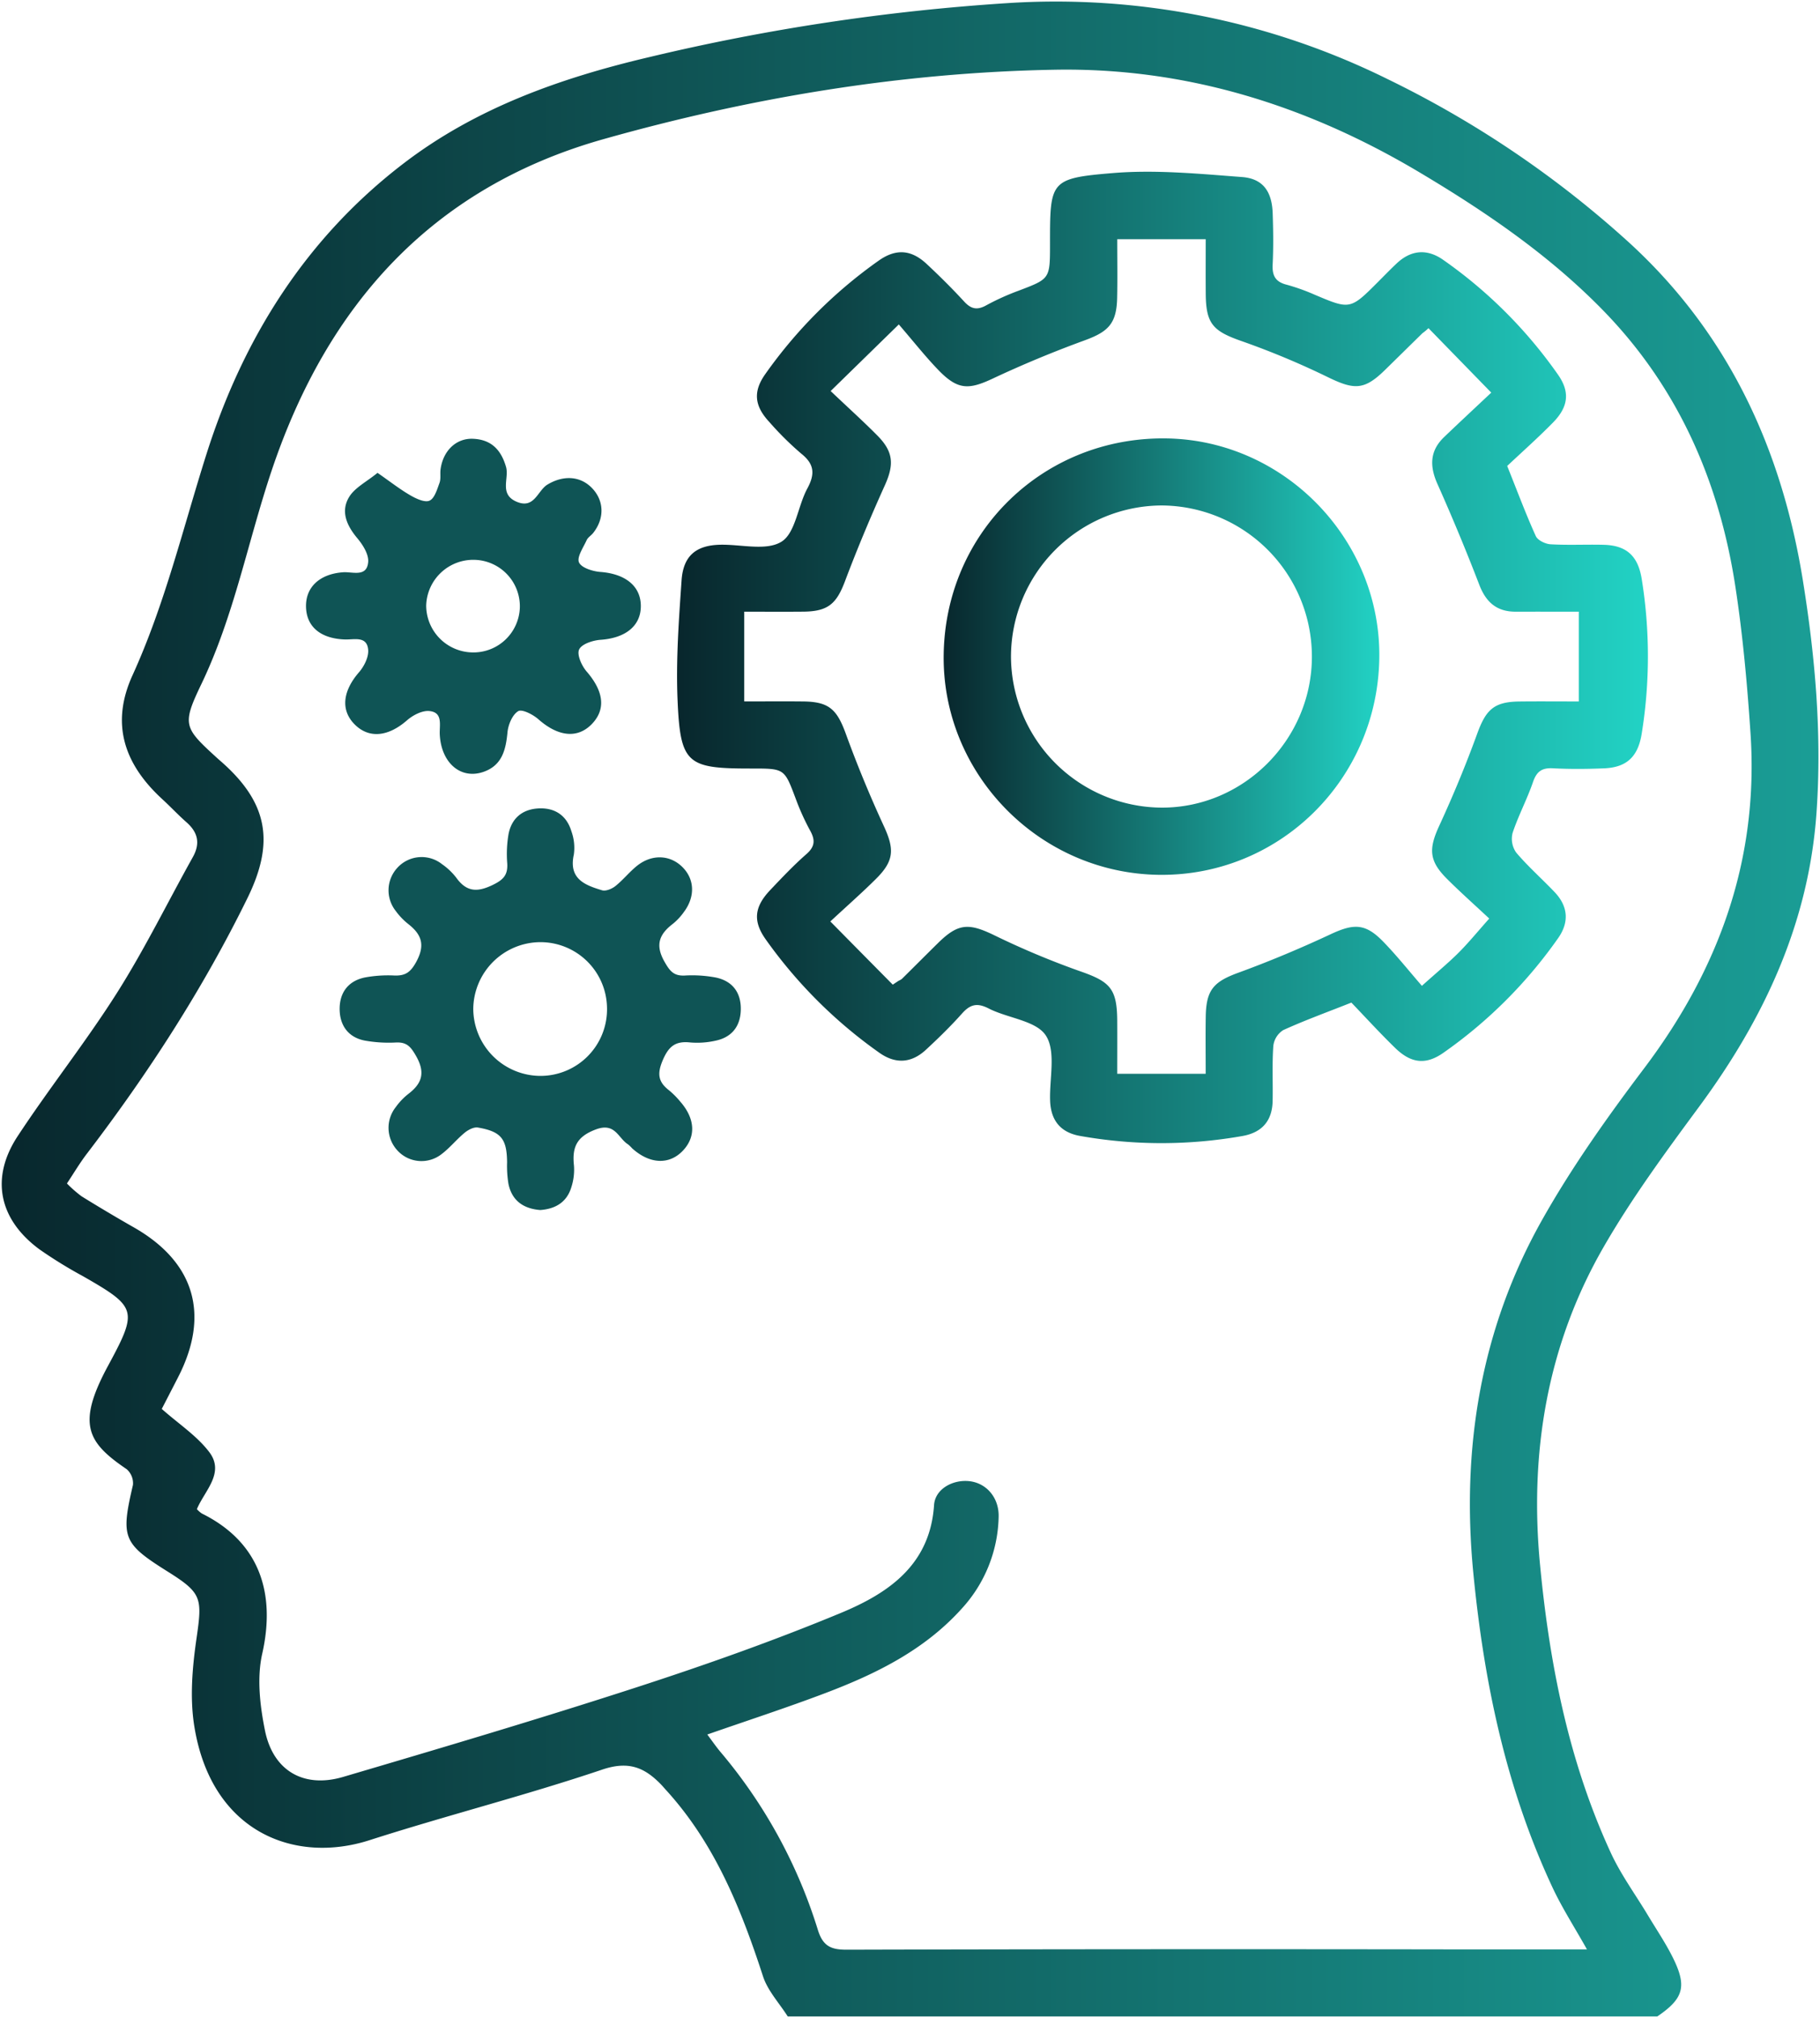 <svg xmlns="http://www.w3.org/2000/svg" xmlns:xlink="http://www.w3.org/1999/xlink" width="544.656" height="603.728" viewBox="0 0 544.656 603.728">
  <defs>
    <linearGradient id="linear-gradient" y1="0.5" x2="1" y2="0.5" gradientUnits="objectBoundingBox">
      <stop offset="0" stop-color="#08262c"/>
      <stop offset="1" stop-color="#22d3c5"/>
    </linearGradient>
  </defs>
  <g id="Grupo_926" data-name="Grupo 926" transform="translate(5922.219 2376.772)">
    <path id="Trazado_2380" data-name="Trazado 2380" d="M-5686.484-1773.545c-2.523-3.988-5.992-7.67-7.4-12.016-6.6-20.27-14.449-39.779-29.105-55.808-.527-.579-1.031-1.186-1.582-1.743-4.922-5-9.652-6.893-17.41-4.278-22.988,7.75-46.566,13.711-69.672,21.127-22.492,7.222-47.332-2.467-52.418-34.088-1.367-8.48-.6-17.552.641-26.139,1.77-12.241,1.707-13.669-8.645-20.16-13.414-8.413-14.031-10.156-10.355-25.895a5.583,5.583,0,0,0-1.883-4.712c-11.812-8.023-15.027-13.456-5.535-31,8.969-16.577,8.586-17.482-7.516-26.719a135.546,135.546,0,0,1-13-8.01c-12.16-8.934-14.836-21.325-6.574-33.886,9.582-14.564,20.484-28.271,29.8-42.991,8.258-13.05,15.086-27,22.629-40.509,2.281-4.1,1.527-7.395-1.9-10.415-2.5-2.2-4.777-4.651-7.234-6.9-11.629-10.673-15.437-22.775-8.922-37.067,9.73-21.357,15.1-43.991,22.133-66.17,11.012-34.745,29.84-64.724,59.191-87.108,21.75-16.588,47.047-25.478,73.375-31.668a635.683,635.683,0,0,1,106.855-16.119,224.033,224.033,0,0,1,114.02,22.7,306.3,306.3,0,0,1,72.332,48.943c29.688,27.171,45.6,61.639,51.961,100.979,3.73,23.116,5.746,46.313,4.078,69.7-2.344,32.934-15.7,61.469-35.059,87.724-10.109,13.7-20.281,27.511-28.746,42.239-16.824,29.279-22.1,61.4-18.93,94.763,2.832,29.751,8.574,58.96,21.211,86.328,3.02,6.529,7.359,12.439,11.082,18.643,2.512,4.192,5.273,8.26,7.445,12.619,4.324,8.68,3.246,12.278-4.637,17.642Zm239.18-20.054c-3.734-6.656-7.434-12.382-10.3-18.5-13.957-29.834-20.551-61.642-23.711-94.144-3.613-37.149,2.164-72.925,20.633-105.667,8.91-15.81,19.543-30.77,30.5-45.283,22.5-29.8,34.344-62.745,31.82-100.25-.977-14.646-2.3-29.319-4.523-43.82-4.824-31.575-17.2-59.795-39.8-82.873-16.168-16.514-35.176-29.445-54.918-41.186-33.527-19.935-69.766-31.294-108.965-30.591-45.879.822-90.9,8.32-135.039,20.766-51.4,14.493-82.664,49.678-99.258,98.975-7.168,21.3-11.266,43.566-21.094,64.054-5.867,12.222-5.242,13.016,4.7,22.1.434.395.883.775,1.324,1.166,13.9,12.253,15.969,24.051,7.77,40.753-13.363,27.213-29.73,52.491-48.109,76.541-2.1,2.753-3.871,5.763-5.914,8.829a37.762,37.762,0,0,0,4.367,3.832q7.734,4.79,15.645,9.3c18.164,10.35,22.863,26.065,13.3,44.74-1.668,3.263-3.355,6.513-4.934,9.576,5.055,4.479,10.5,8.023,14.2,12.891,4.77,6.264-1.418,11.591-3.691,17.1a8.632,8.632,0,0,0,1.48,1.289c17.2,8.5,22.188,23.689,18.082,41.921-1.645,7.279-.691,15.563.824,23.034,2.449,12.05,11.621,17.318,23.387,13.849,29.293-8.638,58.578-17.316,87.617-26.742,20.66-6.705,41.2-13.966,61.25-22.278,14.172-5.876,26.781-14.3,27.969-32.312.32-4.822,5.656-7.716,10.637-7.131,5.176.61,8.9,5.09,8.688,10.795a41.813,41.813,0,0,1-10.926,27.2c-11.211,12.513-25.758,19.649-41.062,25.441-11.461,4.339-23.129,8.136-35.2,12.342,1.57,2.095,2.668,3.686,3.9,5.159a151.756,151.756,0,0,1,29.176,53.238c1.508,4.9,3.9,5.991,8.668,5.981q89.467-.236,178.938-.1Z" transform="translate(0 0)" stroke="rgba(0,0,0,0)" stroke-width="1" fill="url(#linear-gradient)"/>
    <path id="Trazado_2381" data-name="Trazado 2381" d="M-5536.176-2253.742c3.055,7.626,5.578,14.4,8.555,20.969.566,1.269,2.859,2.374,4.426,2.461,5.281.309,10.59.018,15.883.153,6.895.177,10.285,3.375,11.391,10.219a145.022,145.022,0,0,1,0,46.272c-1.086,6.831-4.422,10.109-11.281,10.387-5.094.206-10.211.254-15.3-.016-3.3-.172-4.863.948-5.949,4.1-1.77,5.17-4.391,10.05-6.109,15.236a7.152,7.152,0,0,0,1.059,5.854c3.539,4.177,7.688,7.835,11.477,11.806,4.1,4.291,4.465,9.066,1.043,13.882a139.682,139.682,0,0,1-34.41,34.315c-5.156,3.567-9.539,3.1-14.289-1.508-4.625-4.494-8.98-9.271-13.129-13.59-7.391,2.925-14.008,5.323-20.4,8.232a6.485,6.485,0,0,0-2.957,4.713c-.387,5.468-.1,10.979-.207,16.47-.113,5.94-3.168,9.467-9.059,10.5a139.019,139.019,0,0,1-48.578-.029c-5.918-1.05-8.77-4.717-8.957-10.611-.215-6.622,1.813-14.7-1.281-19.434-2.926-4.481-11.383-5.151-17.1-8.085-3.484-1.785-5.559-1.22-8,1.53-3.387,3.8-7.055,7.374-10.8,10.837-4.3,3.982-9.043,4.326-13.9.895a141.882,141.882,0,0,1-34.012-33.91c-3.891-5.466-3.449-9.729,1.309-14.754,3.512-3.7,7.027-7.428,10.859-10.78,2.6-2.279,2.66-4.251,1.086-7.079a71.684,71.684,0,0,1-4.34-9.627c-3.348-8.867-3.285-8.892-13.07-8.892h-.594c-18.82,0-20.844-1.445-21.645-20.53-.5-11.882.379-23.856,1.2-35.748.5-7.355,4.316-10.479,11.457-10.67,6.27-.163,13.852,1.928,18.426-.9,4.223-2.607,4.883-10.611,7.738-15.9,2.309-4.272,2.2-7.246-1.758-10.413A92.908,92.908,0,0,1-5757-2266.9c-4.473-4.795-4.906-9.1-1.207-14.319a140.866,140.866,0,0,1,33.965-33.962c5.152-3.632,9.727-3.3,14.344,1.021,3.871,3.613,7.637,7.347,11.223,11.246,2.09,2.277,3.922,2.614,6.633,1.1a73.03,73.03,0,0,1,9.633-4.353c9.395-3.571,9.414-3.517,9.414-13.866,0-18.94-.07-19.765,18.766-21.327,12.781-1.062,25.813.213,38.672,1.182,6.336.475,8.988,4.361,9.2,10.906.172,5.1.238,10.209-.012,15.3-.16,3.259.816,5.13,4.082,5.979a60.321,60.321,0,0,1,8.3,2.936c10.82,4.59,10.816,4.621,19.262-3.849,1.8-1.8,3.578-3.635,5.43-5.387,4.313-4.081,9.1-4.491,13.9-1.149a139.372,139.372,0,0,1,34.391,34.341c3.633,5.141,3.191,9.6-1.395,14.3C-5526.918-2262.187-5531.758-2257.9-5536.176-2253.742Zm-183.879,155.173,1.738-1.157a4.5,4.5,0,0,0,1-.569c3.629-3.584,7.223-7.2,10.859-10.774,6.012-5.905,9.172-5.956,16.719-2.311a247.085,247.085,0,0,0,25.9,10.852c8.836,3.081,10.9,5.188,10.957,14.731.027,5.191,0,10.383,0,15.888h26.473c0-6.115-.066-11.581.016-17.045.117-8.108,2.4-10.5,9.813-13.206,9.336-3.412,18.531-7.274,27.535-11.479,6.969-3.259,10.41-3.308,15.754,2.189,4.055,4.169,7.688,8.744,11.586,13.23,4.672-4.19,8.008-6.931,11.047-9.974,3-3.012,5.7-6.326,9.109-10.15-4.422-4.137-8.672-7.908-12.691-11.922-5.383-5.386-5.445-8.947-2.293-15.8,4.16-9.023,7.98-18.233,11.375-27.569,2.625-7.231,5.027-9.562,12.68-9.646,5.809-.065,11.617-.012,17.727-.012v-26.853c-6.77,0-12.824-.015-18.871,0-5.637.021-8.883-2.781-10.9-8.031q-5.883-15.284-12.562-30.246c-2.336-5.279-2.262-9.841,2.008-13.941,4.387-4.206,8.836-8.337,14.129-13.317l-18.793-19.283a13.965,13.965,0,0,1-1.766,1.482c-3.793,3.7-7.551,7.42-11.336,11.115-6.055,5.9-9.043,5.909-16.75,2.181a242.809,242.809,0,0,0-25.9-10.848c-8.648-3.007-10.824-5.131-10.9-14.149-.043-5.393-.008-10.784-.008-16.4h-26.477c0,6.247.094,11.907-.027,17.566-.164,7.649-2.613,10.105-9.723,12.7-9.336,3.408-18.551,7.23-27.543,11.452-7.187,3.375-10.453,3.391-16.191-2.533-3.914-4.038-7.4-8.485-11.883-13.682-7.613,7.439-13.73,13.414-20.4,19.926,5.52,5.235,9.895,9.175,14.023,13.352,4.828,4.879,4.965,8.713,2.191,14.872-4.254,9.413-8.258,18.955-11.9,28.616-2.562,6.8-5.074,9.086-12.449,9.156-5.824.057-11.645.01-17.727.01v26.848c6.414,0,12.066-.054,17.723.01,7.656.09,10.02,2.383,12.672,9.648,3.395,9.334,7.2,18.551,11.359,27.571,3.2,6.916,3.168,10.392-2.266,15.8-4.1,4.088-8.453,7.908-13.719,12.792C-5731.863-2110.51-5725.957-2104.54-5720.055-2098.569Z" transform="translate(65.004 16.365)" stroke="rgba(0,0,0,0)" stroke-width="1" fill="url(#linear-gradient)"/>
    <path id="Trazado_2382" data-name="Trazado 2382" d="M-5793.059-2092.4c-4.941-.384-8.469-2.707-9.531-7.838a33.035,33.035,0,0,1-.406-6.44c-.078-7.006-1.746-9.19-8.723-10.4-1.211-.211-2.895.672-3.957,1.543-2.414,1.98-4.406,4.5-6.887,6.38a9.744,9.744,0,0,1-13.3-1.116,9.973,9.973,0,0,1-.426-12.949,19.36,19.36,0,0,1,3.633-3.831c4.164-3.138,5.289-6.37,2.453-11.371-1.582-2.785-2.754-4.238-6.012-4.1a40.778,40.778,0,0,1-9.348-.567c-4.887-.932-7.437-4.436-7.539-9.191-.109-5.044,2.488-8.676,7.621-9.706a38.245,38.245,0,0,1,8.766-.572c3.3.111,4.855-.976,6.574-4.156,2.758-5.11,1.473-8.236-2.578-11.364a20.156,20.156,0,0,1-3.629-3.833,9.93,9.93,0,0,1,.566-12.928,9.821,9.821,0,0,1,13.324-1.021,19.172,19.172,0,0,1,4.25,4.034c3.066,4.28,6.281,4.428,10.961,2.149,3.211-1.562,4.5-3.012,4.293-6.441a35.1,35.1,0,0,1,.4-8.78c.941-4.8,4.246-7.452,9.1-7.656s8.316,2.19,9.715,6.878a14.557,14.557,0,0,1,.719,6.938c-1.609,7.255,3.285,9.135,8.449,10.684,1.129.335,2.953-.431,4-1.266,2.285-1.826,4.148-4.187,6.422-6.025,4.344-3.5,9.676-3.364,13.375.1,3.926,3.674,4.2,9.069.613,13.794a17.647,17.647,0,0,1-3.211,3.422c-4.09,3.123-5.379,6.324-2.5,11.368,1.586,2.785,2.734,4.243,5.988,4.114a38.172,38.172,0,0,1,9.344.588c5.09,1.069,7.637,4.621,7.48,9.776-.145,4.877-2.742,8.131-7.574,9.128a25.019,25.019,0,0,1-7.578.521c-4.383-.468-6.418,1.133-8.2,5.315-1.715,4.033-1.391,6.479,1.875,9a25.064,25.064,0,0,1,3.316,3.327c4.527,5.126,4.813,10.559.82,14.748-4.082,4.29-9.91,4.021-15.156-.7a10.6,10.6,0,0,0-1.273-1.22c-2.934-1.843-3.8-6.574-9.512-4.479-5.891,2.167-7.238,5.409-6.637,10.885a16.939,16.939,0,0,1-.766,6.365C-5785.07-2094.828-5788.4-2092.742-5793.059-2092.4Zm.2-40.129a19.919,19.919,0,0,0,19.766-20.481,19.931,19.931,0,0,0-20.133-19.527,20.178,20.178,0,0,0-19.891,19.895A20.172,20.172,0,0,0-5792.859-2132.528Z" transform="translate(32.528 77.617)" fill="#0f5455" stroke="rgba(0,0,0,0)" stroke-width="1"/>
    <path id="Trazado_2383" data-name="Trazado 2383" d="M-5838.531-2277.373c3.871,2.693,6.723,4.935,9.832,6.731,1.727,1,4.328,2.221,5.734,1.583,1.508-.684,2.27-3.367,2.984-5.314.453-1.23.133-2.724.316-4.077.758-5.514,4.637-9.324,9.711-9.112,5.324.223,8.348,3.13,9.879,8.4.992,3.448-2.109,8.109,3.086,10.394,5.41,2.372,6.316-3.283,9.309-5.093,4.664-2.814,9.8-2.674,13.391,1.1s3.719,9.037.3,13.37c-.605.767-1.582,1.32-1.961,2.164-1,2.207-2.98,5.053-2.289,6.646.711,1.614,4.105,2.682,6.406,2.854,7.445.559,12.082,4.2,12.1,10.178s-4.6,9.605-12.055,10.124c-2.3.16-5.652,1.252-6.41,2.9-.723,1.563.766,4.875,2.25,6.586,5.063,5.856,5.828,11.226,1.613,15.651-4.309,4.52-10.145,3.851-16.051-1.365-1.609-1.427-4.9-3.116-6.047-2.423-1.742,1.055-2.984,4.023-3.2,6.3-.5,5.2-1.574,9.816-7.027,11.8-6.891,2.5-12.812-2.57-13.242-11.123-.141-2.781,1.035-6.631-3.133-7.019-2.148-.2-4.906,1.237-6.664,2.771-5.59,4.885-11.309,5.551-15.617,1.283s-3.668-9.985,1.238-15.646c1.531-1.768,2.93-4.539,2.754-6.712-.348-4.244-4.215-3.008-6.973-3.106-7.23-.255-11.477-3.766-11.633-9.724s4.137-9.888,11.105-10.377c2.84-.2,7.1,1.562,7.5-3.065.2-2.289-1.59-5.147-3.242-7.11-3.187-3.8-5.059-8.012-2.484-12.306C-5845.348-2272.95-5841.809-2274.685-5838.531-2277.373Zm28.313,53.717a13.89,13.89,0,0,0,14.277-13.4,13.909,13.909,0,0,0-13.363-14.288,14.089,14.089,0,0,0-14.664,13.682A14.065,14.065,0,0,0-5810.219-2223.656Z" transform="translate(29.29 42.057)" fill="#0f5455" stroke="rgba(0,0,0,0)" stroke-width="1"/>
    <path id="Trazado_2384" data-name="Trazado 2384" d="M-5600.111-2221.68c-.668,36.4-30.2,65.2-66.2,64.593-35.828-.611-64.781-30.425-64.16-66.067.625-36.682,30.074-65.1,66.8-64.479C-5628.3-2287.032-5599.455-2257.108-5600.111-2221.68Zm-20.172-.9a45.209,45.209,0,0,0-44.9-45,45.31,45.31,0,0,0-45.152,45.36,45.375,45.375,0,0,0,44.918,45.034C-5640.682-2177.017-5620.158-2197.656-5620.283-2222.577Z" transform="translate(90.662 42.021)" stroke="rgba(0,0,0,0)" stroke-width="1" fill="url(#linear-gradient)"/>
  </g>
</svg>
